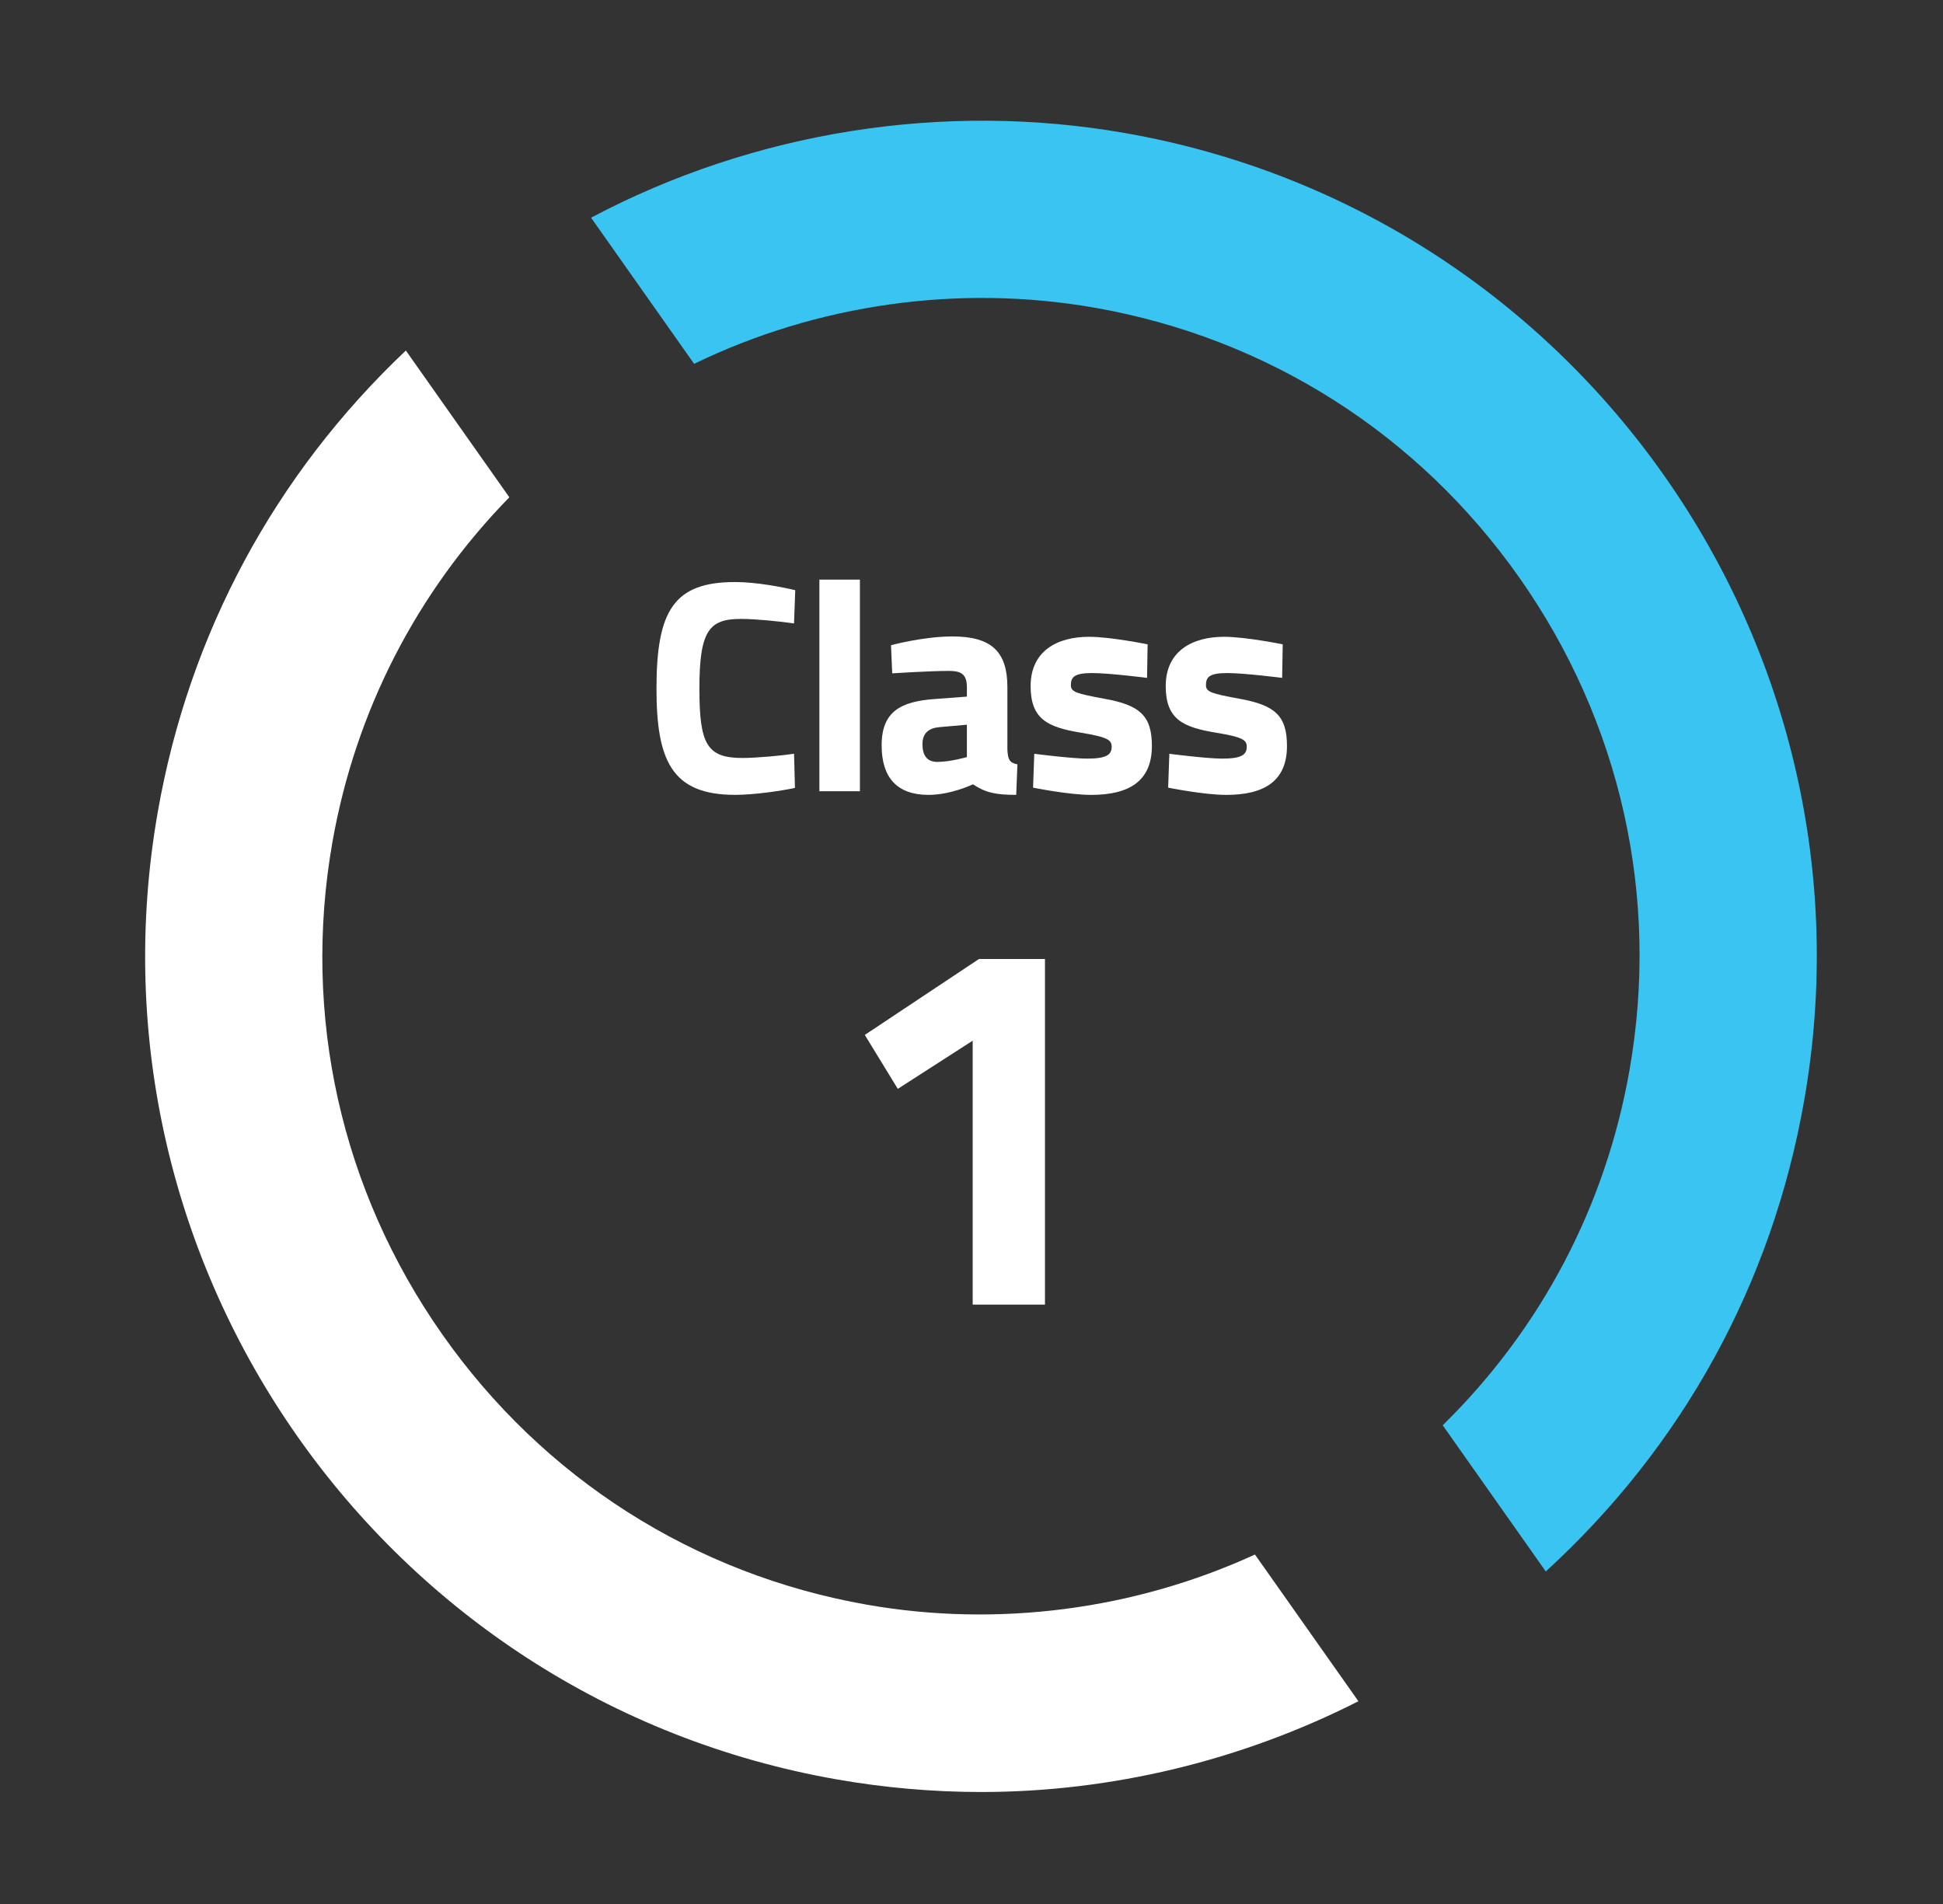 <?xml version="1.0" encoding="utf-8"?>
<!-- Generator: Adobe Illustrator 16.0.0, SVG Export Plug-In . SVG Version: 6.00 Build 0)  -->
<!DOCTYPE svg PUBLIC "-//W3C//DTD SVG 1.1//EN" "http://www.w3.org/Graphics/SVG/1.1/DTD/svg11.dtd">
<svg version="1.1" id="Layer_1" xmlns="http://www.w3.org/2000/svg" xmlns:xlink="http://www.w3.org/1999/xlink" x="0px" y="0px"
	 width="101px" height="99px" viewBox="0 0 101 99" enable-background="new 0 0 101 99" xml:space="preserve">
<rect x="0" y="0" width="101" height="99" fill="#333333" stroke="none"/>
<path fill="#39C4F2" d="M74.994,74.093l5.358,7.6c7.124-6.517,11.762-14.963,13.43-24.474c4.14-23.595-11.688-46.158-35.281-50.299
	c-9.452-1.658-19.299-0.091-27.777,4.396l5.357,7.598c6.421-3.116,13.783-4.153,20.827-2.917c8.99,1.578,16.836,6.573,22.094,14.066
	c5.255,7.494,7.281,16.571,5.703,25.562C83.465,62.699,80.111,69.072,74.994,74.093z"/>
<g>
	<g>
		<path fill="#FFFFFF" d="M21.097,18.223C14.279,24.674,9.826,32.949,8.203,42.202C4.062,65.796,19.889,88.359,43.483,92.5
			c2.482,0.436,5.01,0.657,7.513,0.658h0.001c6.771,0,13.535-1.631,19.615-4.719l-5.378-7.627
			c-6.26,2.875-13.369,3.801-20.158,2.611c-8.991-1.577-16.837-6.574-22.094-14.066c-5.256-7.494-7.282-16.572-5.705-25.563
			c1.195-6.808,4.372-13,9.199-17.943L21.097,18.223z"/>
	</g>
</g>
<g>
	<path fill="#FFFFFF" d="M41.323,40.96c-0.723,0.157-2.138,0.361-3.112,0.361c-3.301,0-4.086-1.792-4.086-5.532
		c0-4.055,0.912-5.532,4.086-5.532c1.116,0,2.467,0.267,3.127,0.424l-0.063,1.729c-0.723-0.11-2.043-0.236-2.75-0.236
		c-1.65,0-2.169,0.582-2.169,3.615c0,2.876,0.377,3.615,2.232,3.615c0.723,0,2.059-0.125,2.688-0.22L41.323,40.96z"/>
	<path fill="#FFFFFF" d="M42.593,30.132h2.106v11.001h-2.106V30.132z"/>
	<path fill="#FFFFFF" d="M52.367,38.996c0.031,0.472,0.095,0.66,0.52,0.739l-0.063,1.587c-1.054,0-1.587-0.11-2.248-0.55
		c0,0-1.131,0.55-2.311,0.55c-1.65,0-2.436-0.912-2.436-2.577c0-1.776,1.022-2.279,2.75-2.405l1.682-0.126v-0.487
		c0-0.676-0.298-0.849-0.927-0.849c-1.037,0-2.955,0.126-2.955,0.126l-0.063-1.462c0,0,1.682-0.456,3.19-0.456
		c2.044,0,2.86,0.802,2.86,2.641V38.996z M48.831,37.801c-0.55,0.047-0.88,0.314-0.88,0.88c0,0.55,0.204,0.927,0.77,0.927
		c0.676,0,1.54-0.251,1.54-0.251v-1.682L48.831,37.801z"/>
	<path fill="#FFFFFF" d="M59.625,35.24c0,0-1.948-0.251-2.859-0.251c-0.912,0-1.101,0.204-1.101,0.628
		c0,0.361,0.298,0.44,1.745,0.708c1.822,0.33,2.467,0.864,2.467,2.452c0,1.839-1.194,2.546-3.159,2.546
		c-1.163,0-3.018-0.377-3.018-0.377l0.063-1.76c0,0,1.948,0.251,2.75,0.251c1.006,0,1.273-0.205,1.273-0.613
		c0-0.346-0.174-0.503-1.619-0.738c-1.697-0.283-2.594-0.692-2.594-2.42c0-1.823,1.383-2.562,3.033-2.562
		c1.132,0,3.049,0.393,3.049,0.393L59.625,35.24z"/>
	<path fill="#FFFFFF" d="M66.648,35.24c0,0-1.949-0.251-2.861-0.251c-0.911,0-1.1,0.204-1.1,0.628c0,0.361,0.299,0.44,1.744,0.708
		c1.823,0.33,2.468,0.864,2.468,2.452c0,1.839-1.194,2.546-3.159,2.546c-1.163,0-3.018-0.377-3.018-0.377l0.062-1.76
		c0,0,1.949,0.251,2.751,0.251c1.006,0,1.272-0.205,1.272-0.613c0-0.346-0.172-0.503-1.618-0.738
		c-1.698-0.283-2.593-0.692-2.593-2.42c0-1.823,1.383-2.562,3.033-2.562c1.131,0,3.049,0.393,3.049,0.393L66.648,35.24z"/>
</g>
<g>
	<path fill="#FFFFFF" d="M50.888,49.854h3.431V67.82h-3.757V54.1l-3.893,2.505l-1.715-2.804L50.888,49.854z"/>
</g>
</svg>
